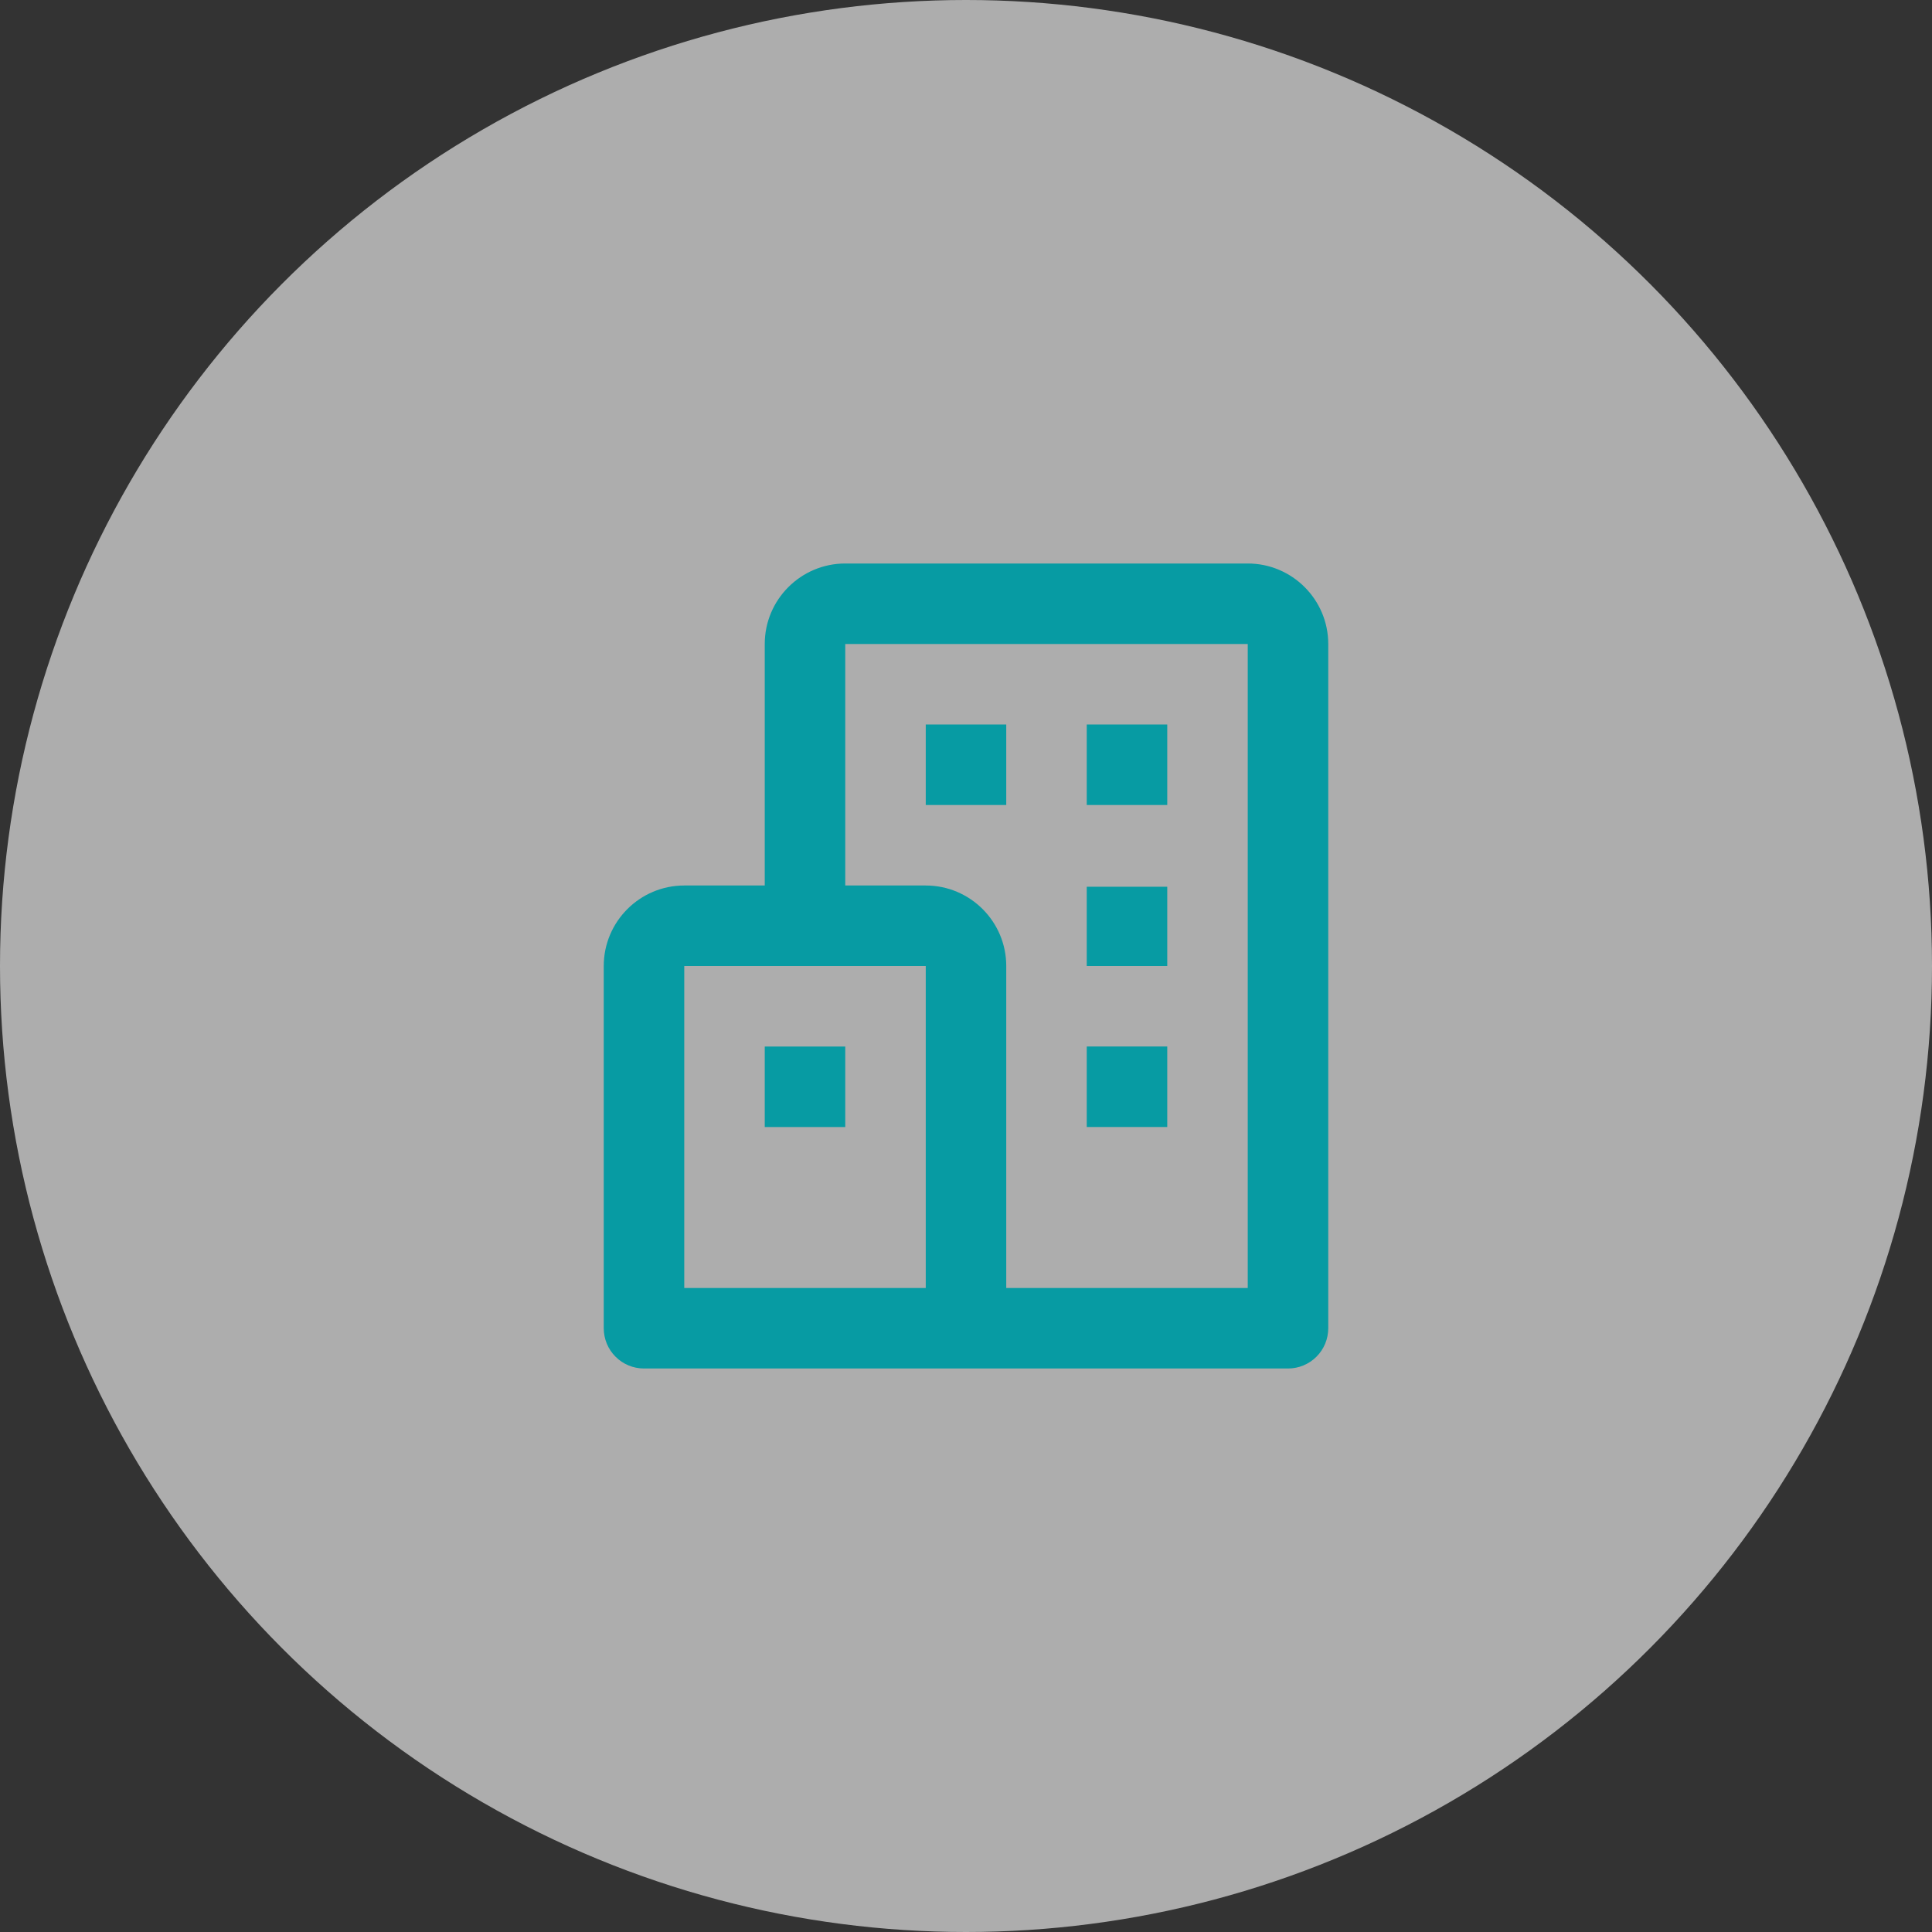 <?xml version="1.0" encoding="UTF-8"?> <svg xmlns="http://www.w3.org/2000/svg" width="48" height="48" viewBox="0 0 48 48" fill="none"><rect x="0" y="0" width="48" height="48" fill="#333333" stroke="none"/><circle opacity="0.6" cx="24" cy="24" r="24" fill="white"></circle><path d="M31 14H21C19.897 14 19 14.897 19 16V22H17C15.897 22 15 22.897 15 24V33C15 33.265 15.105 33.52 15.293 33.707C15.48 33.895 15.735 34 16 34H32C32.265 34 32.52 33.895 32.707 33.707C32.895 33.52 33 33.265 33 33V16C33 14.897 32.103 14 31 14ZM17 24H23V32H17V24ZM31 32H25V24C25 22.897 24.103 22 23 22H21V16H31V32Z" fill="#079BA3"></path><path d="M23 18H25V20H23V18ZM27 18H29V20H27V18ZM27 22.031H29V24H27V22.031ZM27 26H29V28H27V26ZM19 26.001H21V28.001H19V26.001Z" fill="#079BA3"></path></svg> 